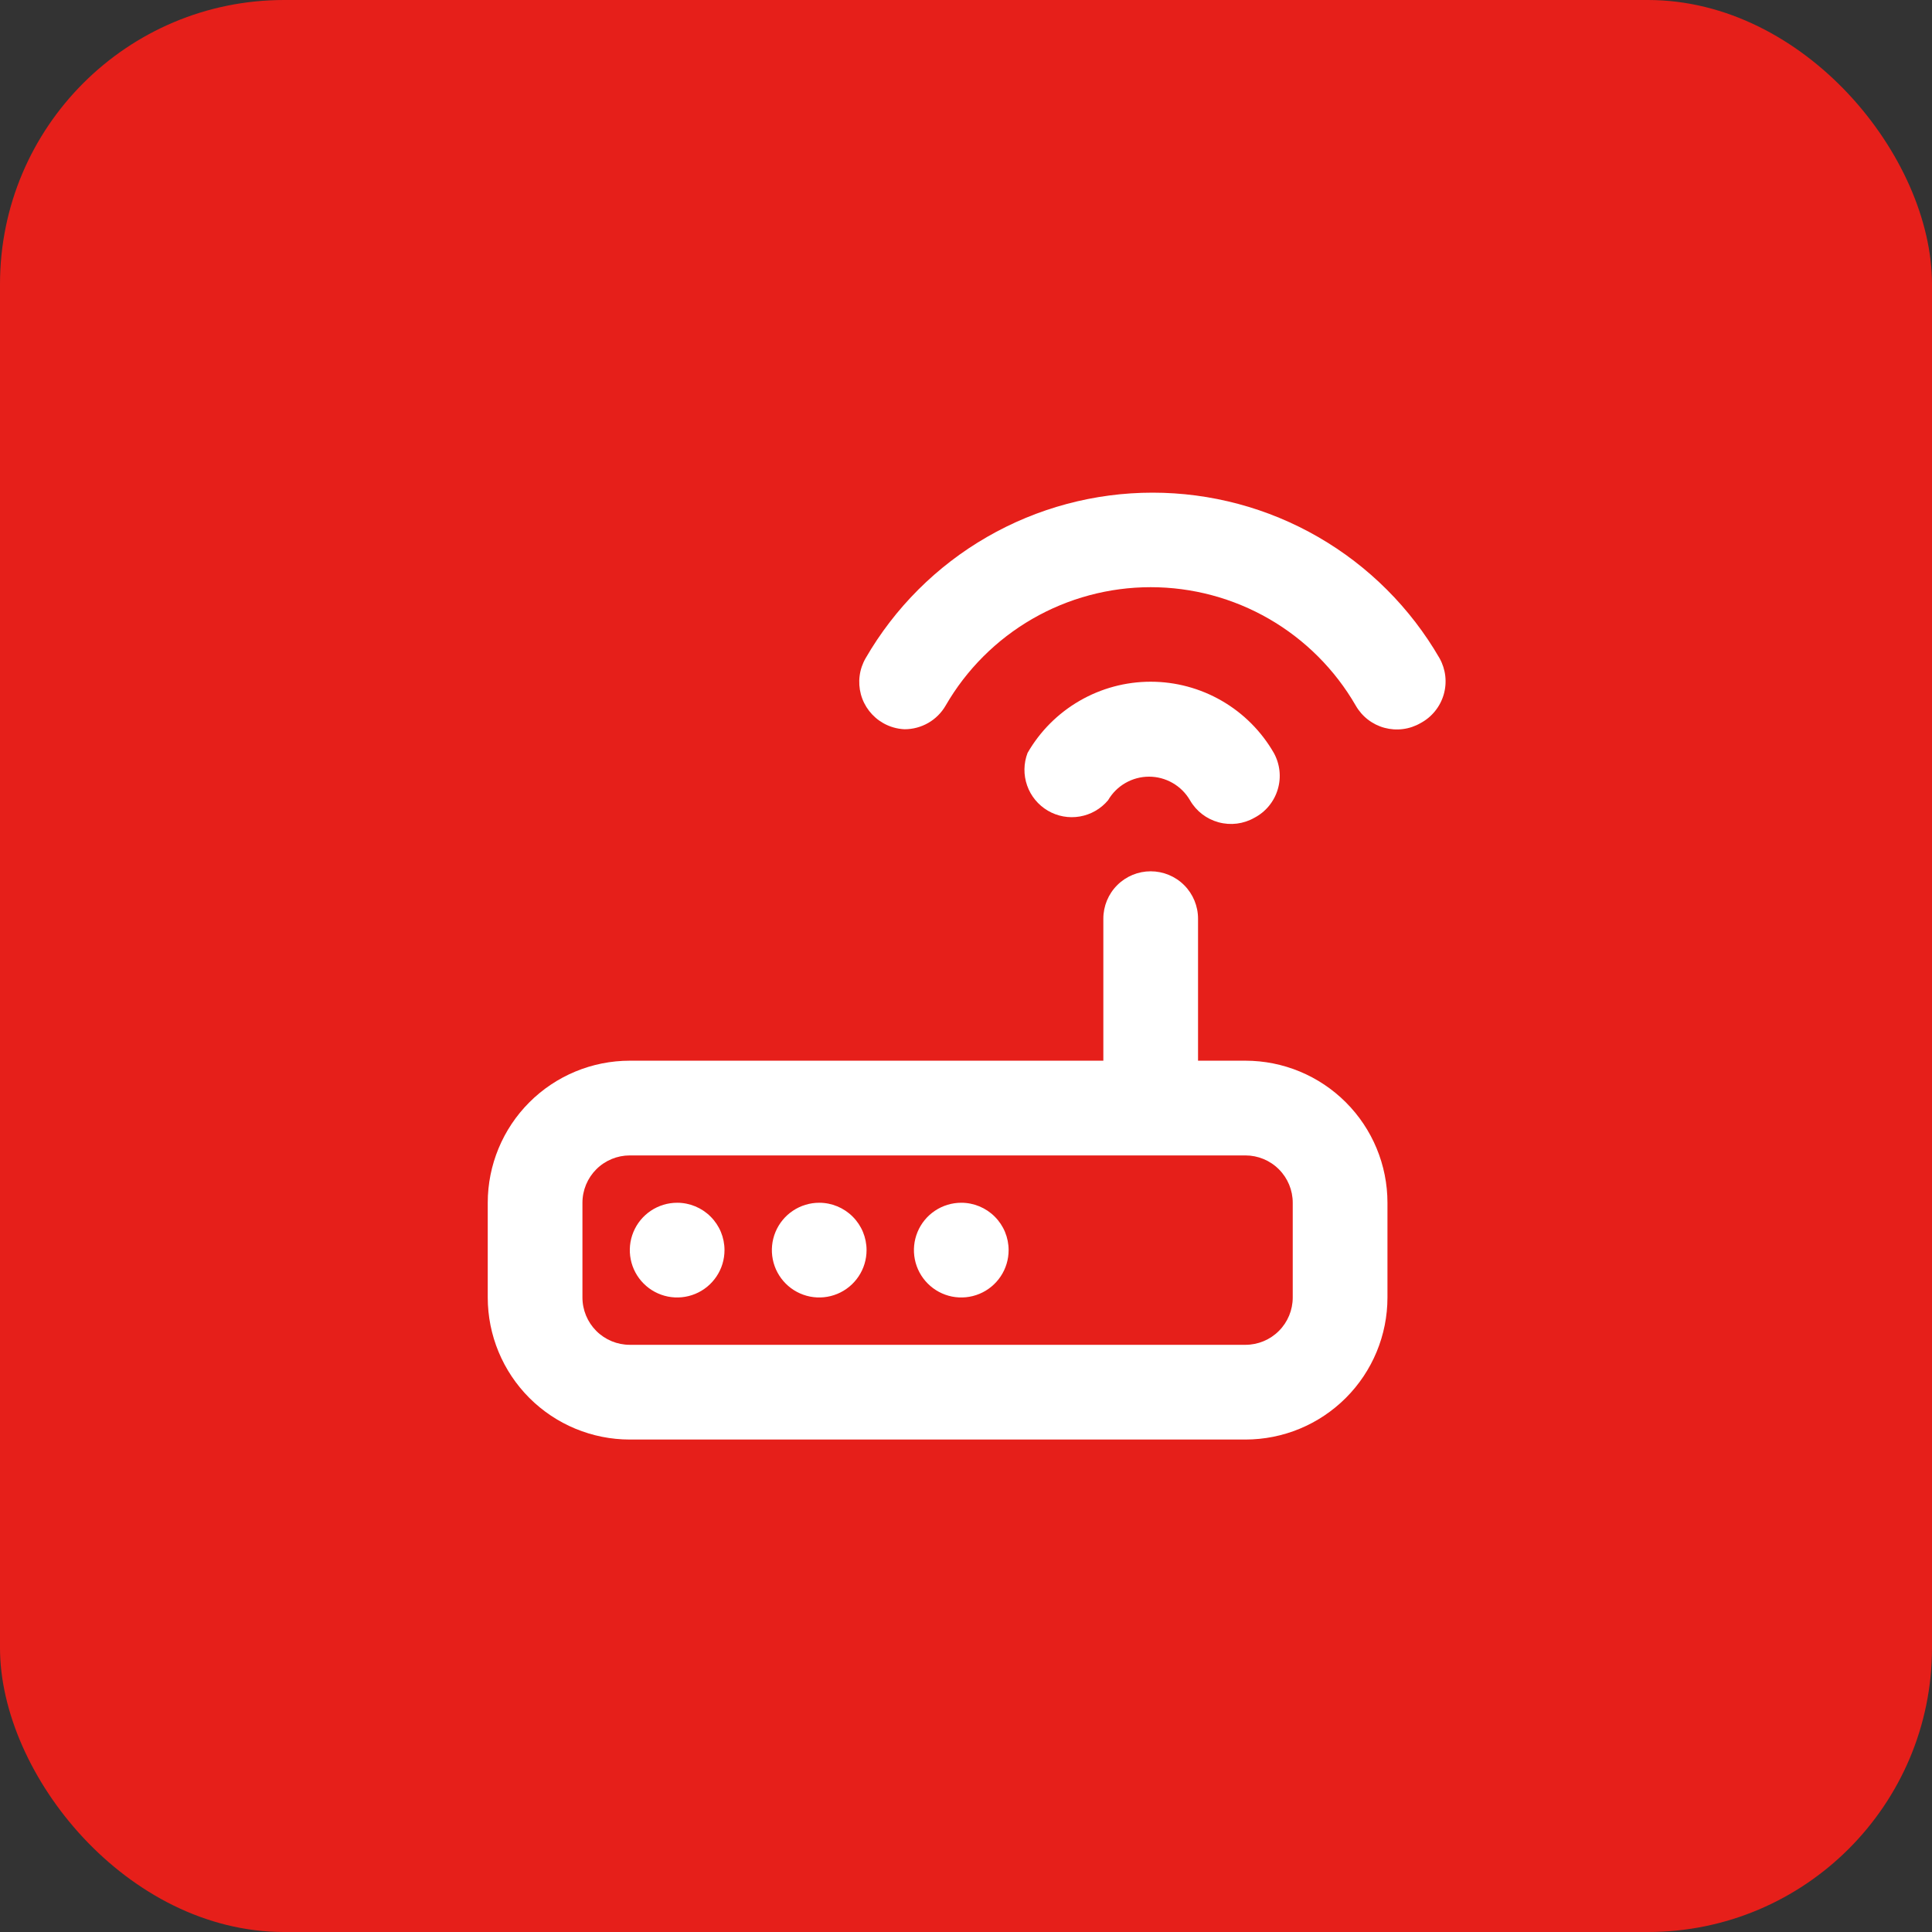 <svg width="68" height="68" viewBox="0 0 68 68" fill="none" xmlns="http://www.w3.org/2000/svg">
<rect x="0" y="0" width="68" height="68" fill="#333333" stroke="none"/>
<rect width="68" height="68" rx="10" fill="#E61F1A"/>
<path d="M28.834 42.333C28.504 42.333 28.182 42.431 27.908 42.614C27.634 42.797 27.42 43.058 27.294 43.362C27.168 43.667 27.135 44.002 27.199 44.325C27.263 44.648 27.422 44.945 27.655 45.178C27.888 45.412 28.185 45.57 28.509 45.635C28.832 45.699 29.167 45.666 29.471 45.54C29.776 45.414 30.036 45.2 30.219 44.926C30.403 44.652 30.5 44.33 30.5 44C30.5 43.558 30.325 43.134 30.012 42.822C29.7 42.509 29.276 42.333 28.834 42.333ZM23.834 42.333C23.504 42.333 23.182 42.431 22.908 42.614C22.634 42.797 22.42 43.058 22.294 43.362C22.168 43.667 22.135 44.002 22.199 44.325C22.263 44.648 22.422 44.945 22.655 45.178C22.888 45.412 23.185 45.57 23.509 45.635C23.832 45.699 24.167 45.666 24.471 45.54C24.776 45.414 25.036 45.2 25.219 44.926C25.403 44.652 25.5 44.33 25.5 44C25.5 43.558 25.325 43.134 25.012 42.822C24.7 42.509 24.276 42.333 23.834 42.333ZM33.834 42.333C33.504 42.333 33.182 42.431 32.908 42.614C32.634 42.797 32.42 43.058 32.294 43.362C32.168 43.667 32.135 44.002 32.199 44.325C32.263 44.648 32.422 44.945 32.655 45.178C32.888 45.412 33.185 45.57 33.508 45.635C33.832 45.699 34.167 45.666 34.471 45.54C34.776 45.414 35.036 45.2 35.219 44.926C35.403 44.652 35.5 44.33 35.5 44C35.5 43.558 35.325 43.134 35.012 42.822C34.7 42.509 34.276 42.333 33.834 42.333ZM39 28.167C39.147 27.914 39.357 27.704 39.61 27.559C39.863 27.413 40.15 27.336 40.442 27.336C40.734 27.336 41.021 27.413 41.274 27.559C41.527 27.704 41.737 27.914 41.884 28.167C42.103 28.548 42.465 28.827 42.89 28.942C43.315 29.058 43.768 29.001 44.15 28.783C44.347 28.68 44.521 28.539 44.662 28.367C44.803 28.196 44.909 27.998 44.972 27.785C45.036 27.573 45.057 27.349 45.033 27.129C45.009 26.908 44.941 26.694 44.834 26.5C44.395 25.738 43.764 25.106 43.003 24.666C42.242 24.226 41.379 23.994 40.5 23.994C39.622 23.994 38.758 24.226 37.998 24.666C37.237 25.106 36.605 25.738 36.167 26.5C36.026 26.868 36.021 27.274 36.151 27.646C36.281 28.018 36.539 28.332 36.879 28.532C37.218 28.732 37.618 28.805 38.006 28.738C38.395 28.671 38.747 28.468 39 28.167ZM50.667 23.167C49.642 21.395 48.17 19.924 46.397 18.901C44.624 17.878 42.614 17.34 40.567 17.34C38.52 17.34 36.51 17.878 34.737 18.901C32.964 19.924 31.491 21.395 30.467 23.167C30.357 23.357 30.285 23.567 30.257 23.785C30.228 24.003 30.243 24.224 30.3 24.437C30.357 24.649 30.456 24.848 30.591 25.022C30.725 25.195 30.893 25.341 31.084 25.45C31.313 25.581 31.57 25.655 31.834 25.667C32.127 25.668 32.416 25.591 32.671 25.445C32.925 25.299 33.137 25.088 33.284 24.833C34.015 23.567 35.067 22.515 36.334 21.783C37.601 21.052 39.038 20.667 40.5 20.667C41.963 20.667 43.4 21.052 44.667 21.783C45.934 22.515 46.986 23.567 47.717 24.833C47.826 25.024 47.971 25.192 48.145 25.326C48.319 25.461 48.518 25.56 48.73 25.617C48.943 25.674 49.164 25.689 49.382 25.66C49.6 25.632 49.81 25.56 50 25.45C50.196 25.345 50.368 25.203 50.507 25.031C50.647 24.859 50.751 24.661 50.813 24.448C50.875 24.236 50.894 24.013 50.869 23.793C50.844 23.573 50.775 23.36 50.667 23.167ZM43.834 37.333H42.167V32.333C42.167 31.891 41.991 31.467 41.679 31.155C41.366 30.842 40.942 30.667 40.5 30.667C40.058 30.667 39.634 30.842 39.322 31.155C39.009 31.467 38.834 31.891 38.834 32.333V37.333H22.167C20.841 37.333 19.569 37.86 18.631 38.798C17.694 39.736 17.167 41.007 17.167 42.333V45.667C17.167 46.993 17.694 48.264 18.631 49.202C19.569 50.14 20.841 50.667 22.167 50.667H43.834C45.16 50.667 46.431 50.14 47.369 49.202C48.307 48.264 48.834 46.993 48.834 45.667V42.333C48.834 41.007 48.307 39.736 47.369 38.798C46.431 37.86 45.16 37.333 43.834 37.333ZM45.5 45.667C45.5 46.109 45.325 46.533 45.012 46.845C44.7 47.158 44.276 47.333 43.834 47.333H22.167C21.725 47.333 21.301 47.158 20.988 46.845C20.676 46.533 20.5 46.109 20.5 45.667V42.333C20.5 41.891 20.676 41.467 20.988 41.155C21.301 40.842 21.725 40.667 22.167 40.667H43.834C44.276 40.667 44.7 40.842 45.012 41.155C45.325 41.467 45.5 41.891 45.5 42.333V45.667Z" fill="white"/>
</svg>
